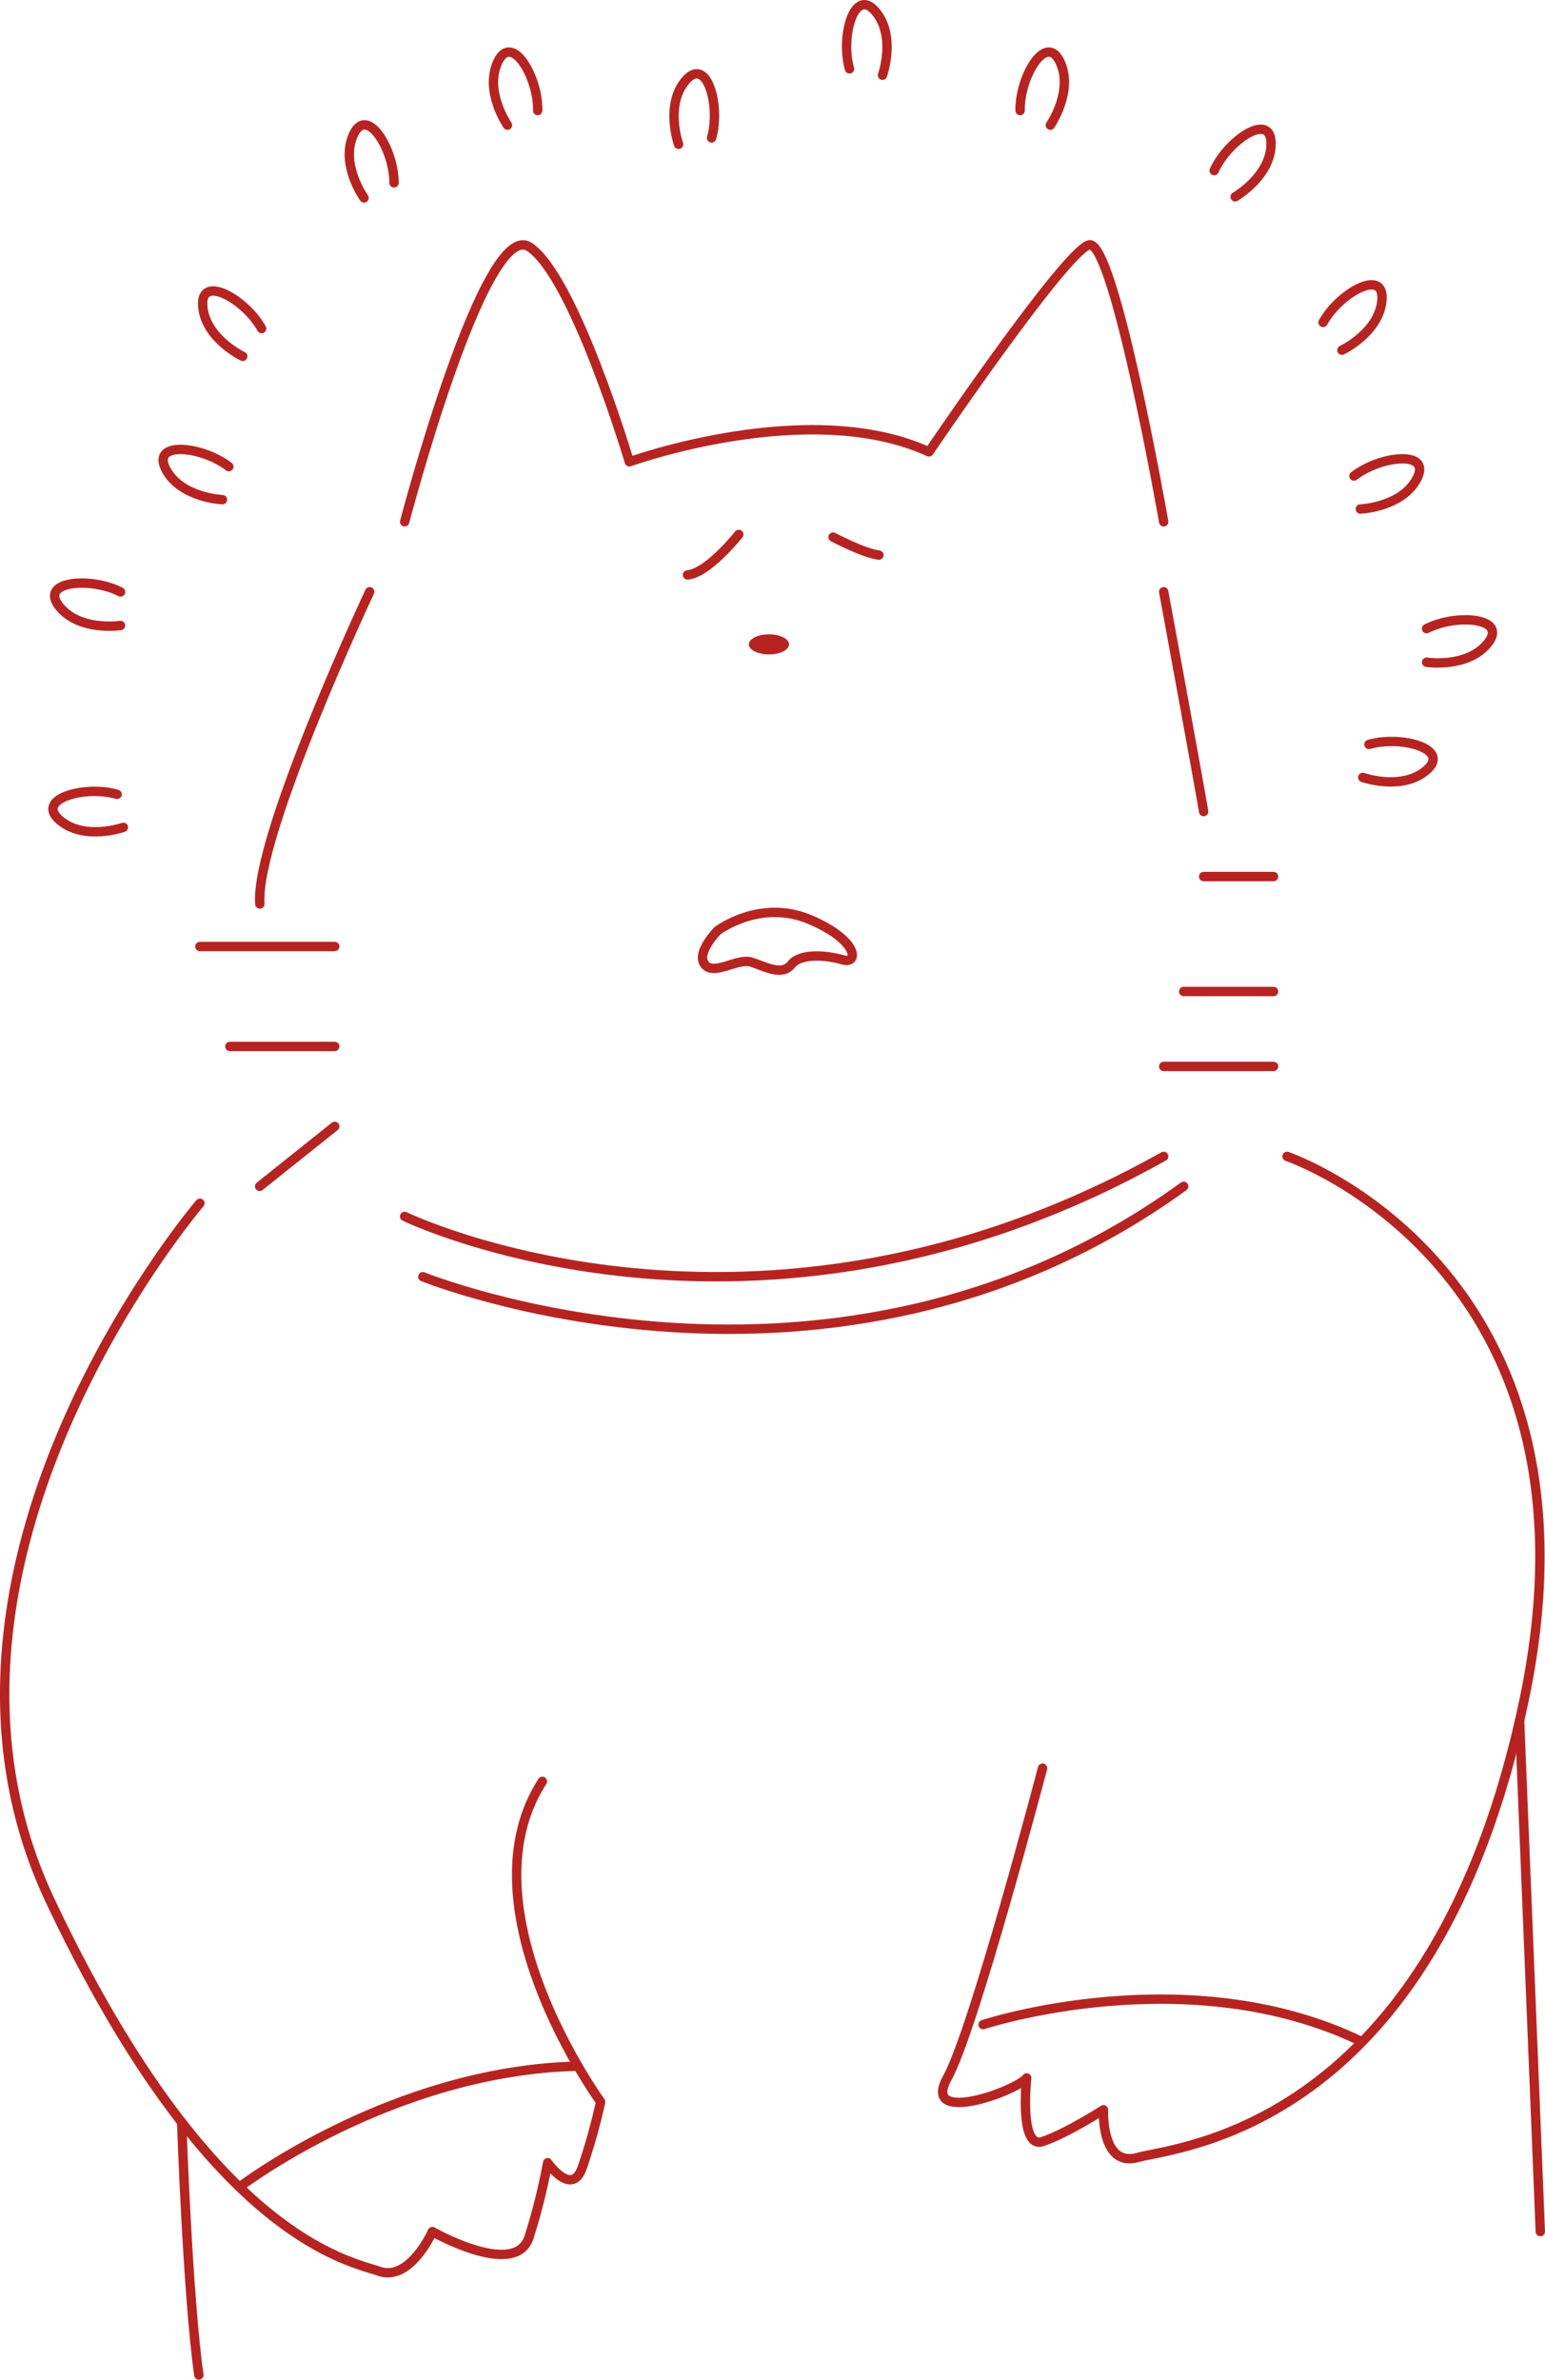 <svg height="126.641mm" viewBox="0 0 233.193 358.983" width="82.265mm" xmlns="http://www.w3.org/2000/svg"><path d="m367.618 490.847s12.059-45.978 18.843-41.456 15.075 32.409 15.075 32.409 27.134-9.8 45.224-1.5c0 0 20.351-30.022 24.12-31.217s11.306 41.769 11.306 41.769" fill="none" stroke="#b62422" stroke-linecap="round" stroke-linejoin="round" stroke-width="1.417" transform="translate(-306.543 -412.135)"/><path d="m482.186 501.4s5.276 28.642 6.03 33.165" fill="none" stroke="#b62422" stroke-linecap="round" stroke-linejoin="round" stroke-width="1.417" transform="translate(-306.543 -412.135)"/><path d="m362.341 501.4s-17.336 36.908-16.582 47.1" fill="none" stroke="#b62422" stroke-linecap="round" stroke-linejoin="round" stroke-width="1.417" transform="translate(-306.543 -412.135)"/><path d="m30.171 142.78h20.351" fill="none" stroke="#b62422" stroke-linecap="round" stroke-linejoin="round" stroke-width="1.417"/><path d="m34.694 157.855h15.828" fill="none" stroke="#b62422" stroke-linecap="round" stroke-linejoin="round" stroke-width="1.417"/><path d="m39.192 178.959 11.33-9.044" fill="none" stroke="#b62422" stroke-linecap="round" stroke-linejoin="round" stroke-width="1.417"/><path d="m181.673 132.228h10.552" fill="none" stroke="#b62422" stroke-linecap="round" stroke-linejoin="round" stroke-width="1.417"/><path d="m178.658 149.564h13.567" fill="none" stroke="#b62422" stroke-linecap="round" stroke-linejoin="round" stroke-width="1.417"/><path d="m175.643 160.87h16.582" fill="none" stroke="#b62422" stroke-linecap="round" stroke-linejoin="round" stroke-width="1.417"/><ellipse cx="116.062" cy="97.202" fill="#b62422" rx="3.032" ry="1.516"/><g transform="translate(-306.543 -412.135)"><path d="m428.742 550.836c-7.482-3.145-13.869 1.67-13.869 1.67s-3.36 3.36-1.948 5.125 4.941-1.059 7.058-.353 4.589 2.117 6 .353 5.3-1.412 7.765-.706 2.34-3.002-5.006-6.089z" fill="none" stroke="#b62422" stroke-linecap="round" stroke-linejoin="round" stroke-width="1.417"/><path d="m367.618 595.634s52.79 25.583 114.568-9.062" fill="none" stroke="#b62422" stroke-linecap="round" stroke-linejoin="round" stroke-width="1.417"/><path d="m370.361 604.73s61.617 24.917 114.84-13.636" fill="none" stroke="#b62422" stroke-linecap="round" stroke-linejoin="round" stroke-width="1.417"/><path d="m336.714 593.648s-46.574 54.457-22.607 105.188 45.031 54.326 49.679 55.924 8.019-5.992 8.019-5.992 12.606 7.19 14.6.8a92.834 92.834 0 0 0 2.8-11.185s3.6 5.193 5.193.8a89.806 89.806 0 0 0 2.8-9.986s-21.171-29.161-8.788-48.335" fill="none" stroke="#b62422" stroke-linecap="round" stroke-linejoin="round" stroke-width="1.417"/><path d="m463.9 678.863s-10.386 39.546-14.38 46.737 10.386 2 11.983 0c0 0-1.2 10.785 2.4 9.587s9.188-4.794 9.188-4.794-.4 8.788 5.193 7.19 44.739-3.994 58.32-69.106-35.8-81.9-35.8-81.9" fill="none" stroke="#b62422" stroke-linecap="round" stroke-linejoin="round" stroke-width="1.417"/><path d="m539.028 748.768-3.128-77.068" fill="none" stroke="#b62422" stroke-linecap="round" stroke-linejoin="round" stroke-width="1.417"/><path d="m333.962 732.261s.906 26.4 2.594 38.148" fill="none" stroke="#b62422" stroke-linecap="round" stroke-linejoin="round" stroke-width="1.417"/><path d="m342.681 742.051s23.014-17.62 51.094-18.232" fill="none" stroke="#b62422" stroke-linecap="round" stroke-linejoin="round" stroke-width="1.417"/><path d="m454.929 717.547s30.956-10.175 57.206 2.6" fill="none" stroke="#b62422" stroke-linecap="round" stroke-linejoin="round" stroke-width="1.417"/><path d="m418.045 492.758s-4.612 5.834-7.732 6.105" fill="none" stroke="#b62422" stroke-linecap="round" stroke-linejoin="round" stroke-width="1.417"/><path d="m432.283 493.157s4.613 2.442 6.919 2.713" fill="none" stroke="#b62422" stroke-linecap="round" stroke-linejoin="round" stroke-width="1.417"/><path d="m346.03 461.7c-2.409-4.385-9.258-8.3-8.889-3.4s6.04 7.591 6.04 7.591" fill="none" stroke="#b62422" stroke-linecap="round" stroke-linejoin="round" stroke-width="1.417"/><path d="m366.014 439.713c.022-5-4.066-11.749-6.122-7.286s1.6 9.569 1.6 9.569" fill="none" stroke="#b62422" stroke-linecap="round" stroke-linejoin="round" stroke-width="1.417"/><path d="m387.7 428.808c.1-5-3.87-11.815-6-7.388s1.437 9.594 1.437 9.594" fill="none" stroke="#b62422" stroke-linecap="round" stroke-linejoin="round" stroke-width="1.417"/><path d="m413.944 432.944c1.389-4.805-.7-12.413-3.9-8.683s-1.082 9.641-1.082 9.641" fill="none" stroke="#b62422" stroke-linecap="round" stroke-linejoin="round" stroke-width="1.417"/><path d="m341.08 482.531c-3.944-3.078-11.781-3.973-9.51.383s8.546 4.593 8.546 4.593" fill="none" stroke="#b62422" stroke-linecap="round" stroke-linejoin="round" stroke-width="1.417"/><path d="m324.74 501.428c-4.452-2.282-12.318-1.688-9.268 2.164s9.257 2.9 9.257 2.9" fill="none" stroke="#b62422" stroke-linecap="round" stroke-linejoin="round" stroke-width="1.417"/><path d="m324.222 531.96c-4.8-1.4-12.416.659-8.7 3.868s9.638 1.112 9.638 1.112" fill="none" stroke="#b62422" stroke-linecap="round" stroke-linejoin="round" stroke-width="1.417"/><path d="m506.238 460.768c2.409-4.384 9.258-8.3 8.889-3.4s-6.04 7.592-6.04 7.592" fill="none" stroke="#b62422" stroke-linecap="round" stroke-linejoin="round" stroke-width="1.417"/><path d="m489.8 437.869c2.053-4.561 8.57-9.007 8.591-4.094s-5.419 8.047-5.419 8.047" fill="none" stroke="#b62422" stroke-linecap="round" stroke-linejoin="round" stroke-width="1.417"/><path d="m460.513 428.808c-.106-5 3.869-11.815 6-7.388s-1.437 9.594-1.437 9.594" fill="none" stroke="#b62422" stroke-linecap="round" stroke-linejoin="round" stroke-width="1.417"/><path d="m434.762 422.522c-1.389-4.805.7-12.413 3.895-8.683s1.082 9.641 1.082 9.641" fill="none" stroke="#b62422" stroke-linecap="round" stroke-linejoin="round" stroke-width="1.417"/><path d="m510.9 483.943c3.943-3.078 11.781-3.974 9.51.383s-8.546 4.593-8.546 4.593" fill="none" stroke="#b62422" stroke-linecap="round" stroke-linejoin="round" stroke-width="1.417"/><path d="m521.86 506.969c4.451-2.282 12.318-1.688 9.267 2.164s-9.256 2.9-9.256 2.9" fill="none" stroke="#b62422" stroke-linecap="round" stroke-linejoin="round" stroke-width="1.417"/><path d="m513.166 524.431c4.8-1.4 12.415.658 8.7 3.868s-9.638 1.112-9.638 1.112" fill="none" stroke="#b62422" stroke-linecap="round" stroke-linejoin="round" stroke-width="1.417"/></g></svg>